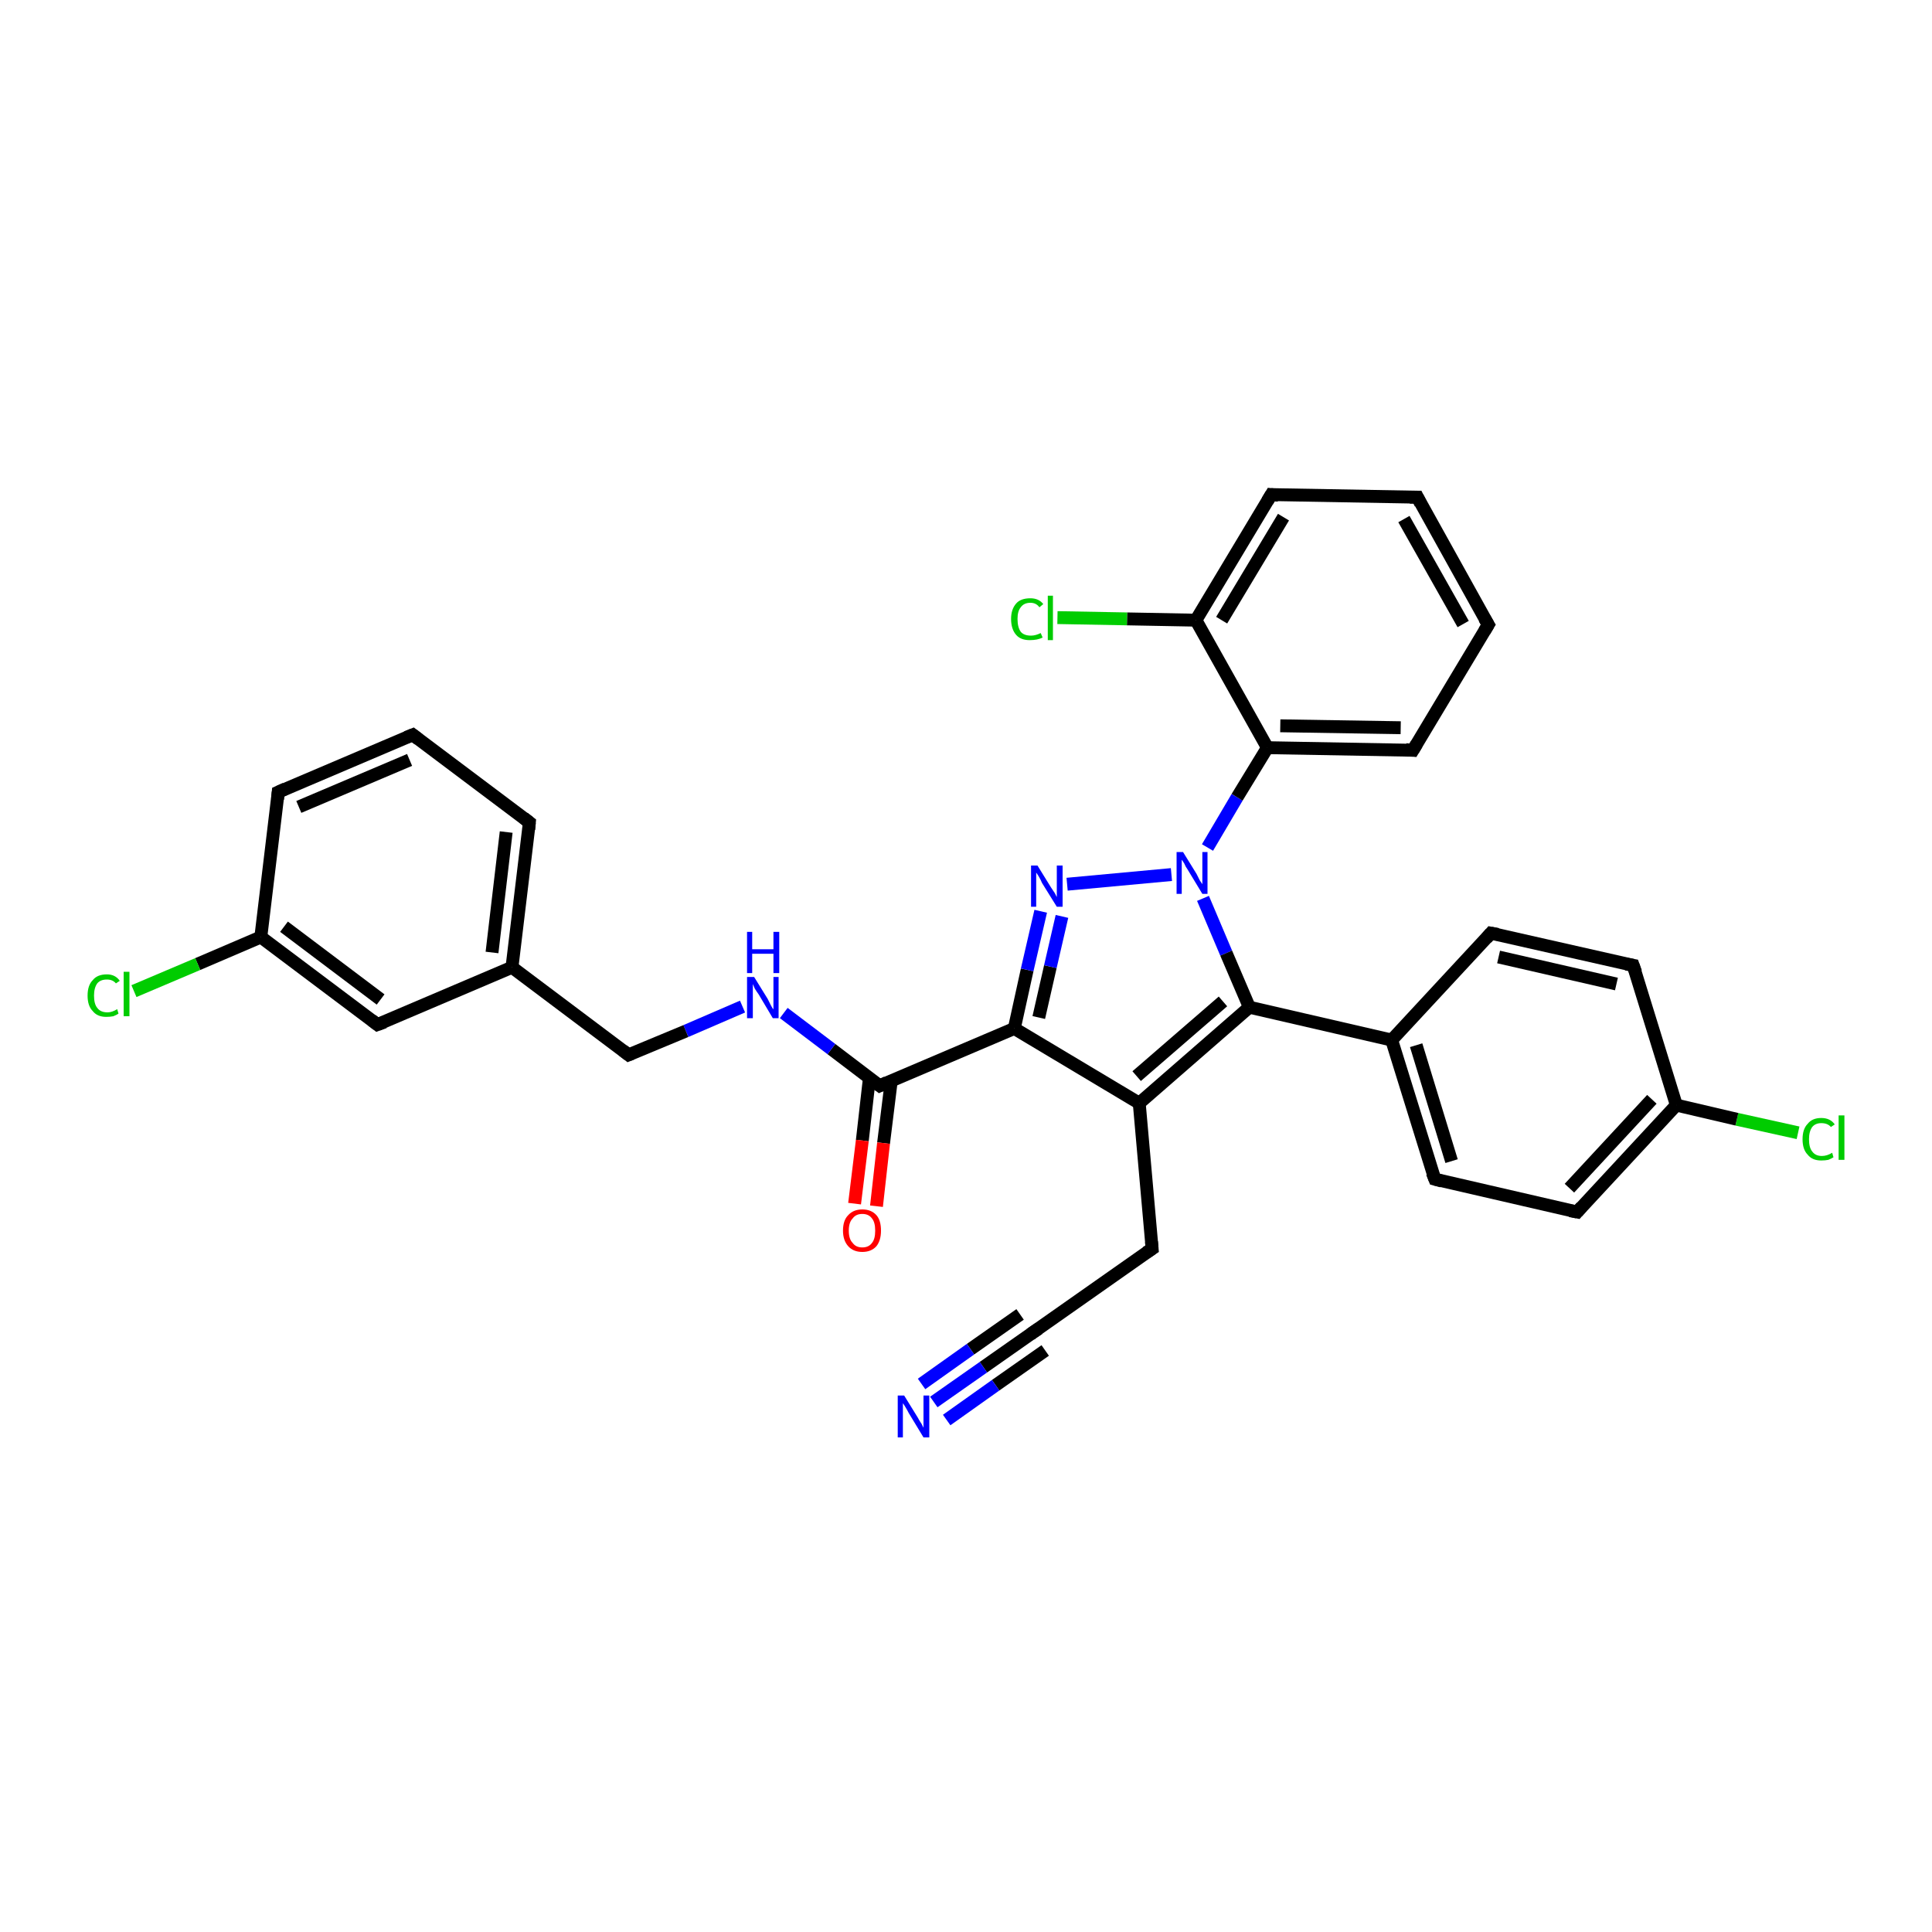 <?xml version='1.0' encoding='iso-8859-1'?>
<svg version='1.1' baseProfile='full'
              xmlns='http://www.w3.org/2000/svg'
                      xmlns:rdkit='http://www.rdkit.org/xml'
                      xmlns:xlink='http://www.w3.org/1999/xlink'
                  xml:space='preserve'
width='300px' height='300px' viewBox='0 0 300 300'>
<!-- END OF HEADER -->
<rect style='opacity:1.0;fill:#FFFFFF;stroke:none' width='300.0' height='300.0' x='0.0' y='0.0'> </rect>
<path class='bond-0 atom-0 atom-1' d='M 279.2,175.9 L 269.7,173.8' style='fill:none;fill-rule:evenodd;stroke:#00CC00;stroke-width:2.0px;stroke-linecap:butt;stroke-linejoin:miter;stroke-opacity:1' />
<path class='bond-0 atom-0 atom-1' d='M 269.7,173.8 L 260.3,171.6' style='fill:none;fill-rule:evenodd;stroke:#000000;stroke-width:2.0px;stroke-linecap:butt;stroke-linejoin:miter;stroke-opacity:1' />
<path class='bond-1 atom-1 atom-2' d='M 260.3,171.6 L 244.9,188.2' style='fill:none;fill-rule:evenodd;stroke:#000000;stroke-width:2.0px;stroke-linecap:butt;stroke-linejoin:miter;stroke-opacity:1' />
<path class='bond-1 atom-1 atom-2' d='M 256.5,170.7 L 243.7,184.5' style='fill:none;fill-rule:evenodd;stroke:#000000;stroke-width:2.0px;stroke-linecap:butt;stroke-linejoin:miter;stroke-opacity:1' />
<path class='bond-2 atom-2 atom-3' d='M 244.9,188.2 L 222.8,183.1' style='fill:none;fill-rule:evenodd;stroke:#000000;stroke-width:2.0px;stroke-linecap:butt;stroke-linejoin:miter;stroke-opacity:1' />
<path class='bond-3 atom-3 atom-4' d='M 222.8,183.1 L 216.1,161.5' style='fill:none;fill-rule:evenodd;stroke:#000000;stroke-width:2.0px;stroke-linecap:butt;stroke-linejoin:miter;stroke-opacity:1' />
<path class='bond-3 atom-3 atom-4' d='M 225.4,180.3 L 219.9,162.3' style='fill:none;fill-rule:evenodd;stroke:#000000;stroke-width:2.0px;stroke-linecap:butt;stroke-linejoin:miter;stroke-opacity:1' />
<path class='bond-4 atom-4 atom-5' d='M 216.1,161.5 L 231.5,144.9' style='fill:none;fill-rule:evenodd;stroke:#000000;stroke-width:2.0px;stroke-linecap:butt;stroke-linejoin:miter;stroke-opacity:1' />
<path class='bond-5 atom-5 atom-6' d='M 231.5,144.9 L 253.6,149.9' style='fill:none;fill-rule:evenodd;stroke:#000000;stroke-width:2.0px;stroke-linecap:butt;stroke-linejoin:miter;stroke-opacity:1' />
<path class='bond-5 atom-5 atom-6' d='M 232.7,148.6 L 251.0,152.8' style='fill:none;fill-rule:evenodd;stroke:#000000;stroke-width:2.0px;stroke-linecap:butt;stroke-linejoin:miter;stroke-opacity:1' />
<path class='bond-6 atom-4 atom-7' d='M 216.1,161.5 L 194.0,156.4' style='fill:none;fill-rule:evenodd;stroke:#000000;stroke-width:2.0px;stroke-linecap:butt;stroke-linejoin:miter;stroke-opacity:1' />
<path class='bond-7 atom-7 atom-8' d='M 194.0,156.4 L 176.9,171.3' style='fill:none;fill-rule:evenodd;stroke:#000000;stroke-width:2.0px;stroke-linecap:butt;stroke-linejoin:miter;stroke-opacity:1' />
<path class='bond-7 atom-7 atom-8' d='M 189.9,155.5 L 176.5,167.1' style='fill:none;fill-rule:evenodd;stroke:#000000;stroke-width:2.0px;stroke-linecap:butt;stroke-linejoin:miter;stroke-opacity:1' />
<path class='bond-8 atom-8 atom-9' d='M 176.9,171.3 L 178.9,193.9' style='fill:none;fill-rule:evenodd;stroke:#000000;stroke-width:2.0px;stroke-linecap:butt;stroke-linejoin:miter;stroke-opacity:1' />
<path class='bond-9 atom-9 atom-10' d='M 178.9,193.9 L 160.4,206.9' style='fill:none;fill-rule:evenodd;stroke:#000000;stroke-width:2.0px;stroke-linecap:butt;stroke-linejoin:miter;stroke-opacity:1' />
<path class='bond-10 atom-10 atom-11' d='M 160.4,206.9 L 152.7,212.3' style='fill:none;fill-rule:evenodd;stroke:#000000;stroke-width:2.0px;stroke-linecap:butt;stroke-linejoin:miter;stroke-opacity:1' />
<path class='bond-10 atom-10 atom-11' d='M 152.7,212.3 L 145.0,217.7' style='fill:none;fill-rule:evenodd;stroke:#0000FF;stroke-width:2.0px;stroke-linecap:butt;stroke-linejoin:miter;stroke-opacity:1' />
<path class='bond-10 atom-10 atom-11' d='M 162.3,209.7 L 154.6,215.1' style='fill:none;fill-rule:evenodd;stroke:#000000;stroke-width:2.0px;stroke-linecap:butt;stroke-linejoin:miter;stroke-opacity:1' />
<path class='bond-10 atom-10 atom-11' d='M 154.6,215.1 L 147.0,220.5' style='fill:none;fill-rule:evenodd;stroke:#0000FF;stroke-width:2.0px;stroke-linecap:butt;stroke-linejoin:miter;stroke-opacity:1' />
<path class='bond-10 atom-10 atom-11' d='M 158.4,204.1 L 150.7,209.5' style='fill:none;fill-rule:evenodd;stroke:#000000;stroke-width:2.0px;stroke-linecap:butt;stroke-linejoin:miter;stroke-opacity:1' />
<path class='bond-10 atom-10 atom-11' d='M 150.7,209.5 L 143.1,214.9' style='fill:none;fill-rule:evenodd;stroke:#0000FF;stroke-width:2.0px;stroke-linecap:butt;stroke-linejoin:miter;stroke-opacity:1' />
<path class='bond-11 atom-8 atom-12' d='M 176.9,171.3 L 157.5,159.7' style='fill:none;fill-rule:evenodd;stroke:#000000;stroke-width:2.0px;stroke-linecap:butt;stroke-linejoin:miter;stroke-opacity:1' />
<path class='bond-12 atom-12 atom-13' d='M 157.5,159.7 L 159.5,150.6' style='fill:none;fill-rule:evenodd;stroke:#000000;stroke-width:2.0px;stroke-linecap:butt;stroke-linejoin:miter;stroke-opacity:1' />
<path class='bond-12 atom-12 atom-13' d='M 159.5,150.6 L 161.6,141.5' style='fill:none;fill-rule:evenodd;stroke:#0000FF;stroke-width:2.0px;stroke-linecap:butt;stroke-linejoin:miter;stroke-opacity:1' />
<path class='bond-12 atom-12 atom-13' d='M 161.3,158.0 L 163.1,150.1' style='fill:none;fill-rule:evenodd;stroke:#000000;stroke-width:2.0px;stroke-linecap:butt;stroke-linejoin:miter;stroke-opacity:1' />
<path class='bond-12 atom-12 atom-13' d='M 163.1,150.1 L 164.9,142.3' style='fill:none;fill-rule:evenodd;stroke:#0000FF;stroke-width:2.0px;stroke-linecap:butt;stroke-linejoin:miter;stroke-opacity:1' />
<path class='bond-13 atom-13 atom-14' d='M 165.7,137.3 L 181.9,135.8' style='fill:none;fill-rule:evenodd;stroke:#0000FF;stroke-width:2.0px;stroke-linecap:butt;stroke-linejoin:miter;stroke-opacity:1' />
<path class='bond-14 atom-14 atom-15' d='M 187.5,131.6 L 192.1,123.8' style='fill:none;fill-rule:evenodd;stroke:#0000FF;stroke-width:2.0px;stroke-linecap:butt;stroke-linejoin:miter;stroke-opacity:1' />
<path class='bond-14 atom-14 atom-15' d='M 192.1,123.8 L 196.8,116.1' style='fill:none;fill-rule:evenodd;stroke:#000000;stroke-width:2.0px;stroke-linecap:butt;stroke-linejoin:miter;stroke-opacity:1' />
<path class='bond-15 atom-15 atom-16' d='M 196.8,116.1 L 219.4,116.5' style='fill:none;fill-rule:evenodd;stroke:#000000;stroke-width:2.0px;stroke-linecap:butt;stroke-linejoin:miter;stroke-opacity:1' />
<path class='bond-15 atom-15 atom-16' d='M 198.8,112.7 L 217.5,113.0' style='fill:none;fill-rule:evenodd;stroke:#000000;stroke-width:2.0px;stroke-linecap:butt;stroke-linejoin:miter;stroke-opacity:1' />
<path class='bond-16 atom-16 atom-17' d='M 219.4,116.5 L 231.1,97.0' style='fill:none;fill-rule:evenodd;stroke:#000000;stroke-width:2.0px;stroke-linecap:butt;stroke-linejoin:miter;stroke-opacity:1' />
<path class='bond-17 atom-17 atom-18' d='M 231.1,97.0 L 220.1,77.2' style='fill:none;fill-rule:evenodd;stroke:#000000;stroke-width:2.0px;stroke-linecap:butt;stroke-linejoin:miter;stroke-opacity:1' />
<path class='bond-17 atom-17 atom-18' d='M 227.2,96.9 L 218.0,80.6' style='fill:none;fill-rule:evenodd;stroke:#000000;stroke-width:2.0px;stroke-linecap:butt;stroke-linejoin:miter;stroke-opacity:1' />
<path class='bond-18 atom-18 atom-19' d='M 220.1,77.2 L 197.4,76.8' style='fill:none;fill-rule:evenodd;stroke:#000000;stroke-width:2.0px;stroke-linecap:butt;stroke-linejoin:miter;stroke-opacity:1' />
<path class='bond-19 atom-19 atom-20' d='M 197.4,76.8 L 185.7,96.3' style='fill:none;fill-rule:evenodd;stroke:#000000;stroke-width:2.0px;stroke-linecap:butt;stroke-linejoin:miter;stroke-opacity:1' />
<path class='bond-19 atom-19 atom-20' d='M 199.3,80.3 L 189.7,96.3' style='fill:none;fill-rule:evenodd;stroke:#000000;stroke-width:2.0px;stroke-linecap:butt;stroke-linejoin:miter;stroke-opacity:1' />
<path class='bond-20 atom-20 atom-21' d='M 185.7,96.3 L 175.0,96.1' style='fill:none;fill-rule:evenodd;stroke:#000000;stroke-width:2.0px;stroke-linecap:butt;stroke-linejoin:miter;stroke-opacity:1' />
<path class='bond-20 atom-20 atom-21' d='M 175.0,96.1 L 164.2,95.9' style='fill:none;fill-rule:evenodd;stroke:#00CC00;stroke-width:2.0px;stroke-linecap:butt;stroke-linejoin:miter;stroke-opacity:1' />
<path class='bond-21 atom-12 atom-22' d='M 157.5,159.7 L 136.6,168.6' style='fill:none;fill-rule:evenodd;stroke:#000000;stroke-width:2.0px;stroke-linecap:butt;stroke-linejoin:miter;stroke-opacity:1' />
<path class='bond-22 atom-22 atom-23' d='M 135.0,167.4 L 133.9,177.1' style='fill:none;fill-rule:evenodd;stroke:#000000;stroke-width:2.0px;stroke-linecap:butt;stroke-linejoin:miter;stroke-opacity:1' />
<path class='bond-22 atom-22 atom-23' d='M 133.9,177.1 L 132.7,186.9' style='fill:none;fill-rule:evenodd;stroke:#FF0000;stroke-width:2.0px;stroke-linecap:butt;stroke-linejoin:miter;stroke-opacity:1' />
<path class='bond-22 atom-22 atom-23' d='M 138.4,167.8 L 137.2,177.5' style='fill:none;fill-rule:evenodd;stroke:#000000;stroke-width:2.0px;stroke-linecap:butt;stroke-linejoin:miter;stroke-opacity:1' />
<path class='bond-22 atom-22 atom-23' d='M 137.2,177.5 L 136.1,187.3' style='fill:none;fill-rule:evenodd;stroke:#FF0000;stroke-width:2.0px;stroke-linecap:butt;stroke-linejoin:miter;stroke-opacity:1' />
<path class='bond-23 atom-22 atom-24' d='M 136.6,168.6 L 129.1,162.9' style='fill:none;fill-rule:evenodd;stroke:#000000;stroke-width:2.0px;stroke-linecap:butt;stroke-linejoin:miter;stroke-opacity:1' />
<path class='bond-23 atom-22 atom-24' d='M 129.1,162.9 L 121.7,157.3' style='fill:none;fill-rule:evenodd;stroke:#0000FF;stroke-width:2.0px;stroke-linecap:butt;stroke-linejoin:miter;stroke-opacity:1' />
<path class='bond-24 atom-24 atom-25' d='M 115.3,156.3 L 106.5,160.1' style='fill:none;fill-rule:evenodd;stroke:#0000FF;stroke-width:2.0px;stroke-linecap:butt;stroke-linejoin:miter;stroke-opacity:1' />
<path class='bond-24 atom-24 atom-25' d='M 106.5,160.1 L 97.6,163.8' style='fill:none;fill-rule:evenodd;stroke:#000000;stroke-width:2.0px;stroke-linecap:butt;stroke-linejoin:miter;stroke-opacity:1' />
<path class='bond-25 atom-25 atom-26' d='M 97.6,163.8 L 79.5,150.2' style='fill:none;fill-rule:evenodd;stroke:#000000;stroke-width:2.0px;stroke-linecap:butt;stroke-linejoin:miter;stroke-opacity:1' />
<path class='bond-26 atom-26 atom-27' d='M 79.5,150.2 L 82.2,127.7' style='fill:none;fill-rule:evenodd;stroke:#000000;stroke-width:2.0px;stroke-linecap:butt;stroke-linejoin:miter;stroke-opacity:1' />
<path class='bond-26 atom-26 atom-27' d='M 76.4,147.9 L 78.6,129.2' style='fill:none;fill-rule:evenodd;stroke:#000000;stroke-width:2.0px;stroke-linecap:butt;stroke-linejoin:miter;stroke-opacity:1' />
<path class='bond-27 atom-27 atom-28' d='M 82.2,127.7 L 64.1,114.1' style='fill:none;fill-rule:evenodd;stroke:#000000;stroke-width:2.0px;stroke-linecap:butt;stroke-linejoin:miter;stroke-opacity:1' />
<path class='bond-28 atom-28 atom-29' d='M 64.1,114.1 L 43.2,123.0' style='fill:none;fill-rule:evenodd;stroke:#000000;stroke-width:2.0px;stroke-linecap:butt;stroke-linejoin:miter;stroke-opacity:1' />
<path class='bond-28 atom-28 atom-29' d='M 63.6,118.0 L 46.4,125.3' style='fill:none;fill-rule:evenodd;stroke:#000000;stroke-width:2.0px;stroke-linecap:butt;stroke-linejoin:miter;stroke-opacity:1' />
<path class='bond-29 atom-29 atom-30' d='M 43.2,123.0 L 40.5,145.5' style='fill:none;fill-rule:evenodd;stroke:#000000;stroke-width:2.0px;stroke-linecap:butt;stroke-linejoin:miter;stroke-opacity:1' />
<path class='bond-30 atom-30 atom-31' d='M 40.5,145.5 L 30.7,149.7' style='fill:none;fill-rule:evenodd;stroke:#000000;stroke-width:2.0px;stroke-linecap:butt;stroke-linejoin:miter;stroke-opacity:1' />
<path class='bond-30 atom-30 atom-31' d='M 30.7,149.7 L 20.8,153.9' style='fill:none;fill-rule:evenodd;stroke:#00CC00;stroke-width:2.0px;stroke-linecap:butt;stroke-linejoin:miter;stroke-opacity:1' />
<path class='bond-31 atom-30 atom-32' d='M 40.5,145.5 L 58.6,159.1' style='fill:none;fill-rule:evenodd;stroke:#000000;stroke-width:2.0px;stroke-linecap:butt;stroke-linejoin:miter;stroke-opacity:1' />
<path class='bond-31 atom-30 atom-32' d='M 44.1,143.9 L 59.1,155.2' style='fill:none;fill-rule:evenodd;stroke:#000000;stroke-width:2.0px;stroke-linecap:butt;stroke-linejoin:miter;stroke-opacity:1' />
<path class='bond-32 atom-6 atom-1' d='M 253.6,149.9 L 260.3,171.6' style='fill:none;fill-rule:evenodd;stroke:#000000;stroke-width:2.0px;stroke-linecap:butt;stroke-linejoin:miter;stroke-opacity:1' />
<path class='bond-33 atom-14 atom-7' d='M 186.8,139.5 L 190.4,148.0' style='fill:none;fill-rule:evenodd;stroke:#0000FF;stroke-width:2.0px;stroke-linecap:butt;stroke-linejoin:miter;stroke-opacity:1' />
<path class='bond-33 atom-14 atom-7' d='M 190.4,148.0 L 194.0,156.4' style='fill:none;fill-rule:evenodd;stroke:#000000;stroke-width:2.0px;stroke-linecap:butt;stroke-linejoin:miter;stroke-opacity:1' />
<path class='bond-34 atom-20 atom-15' d='M 185.7,96.3 L 196.8,116.1' style='fill:none;fill-rule:evenodd;stroke:#000000;stroke-width:2.0px;stroke-linecap:butt;stroke-linejoin:miter;stroke-opacity:1' />
<path class='bond-35 atom-32 atom-26' d='M 58.6,159.1 L 79.5,150.2' style='fill:none;fill-rule:evenodd;stroke:#000000;stroke-width:2.0px;stroke-linecap:butt;stroke-linejoin:miter;stroke-opacity:1' />
<path d='M 245.6,187.4 L 244.9,188.2 L 243.8,188.0' style='fill:none;stroke:#000000;stroke-width:2.0px;stroke-linecap:butt;stroke-linejoin:miter;stroke-opacity:1;' />
<path d='M 223.9,183.4 L 222.8,183.1 L 222.4,182.1' style='fill:none;stroke:#000000;stroke-width:2.0px;stroke-linecap:butt;stroke-linejoin:miter;stroke-opacity:1;' />
<path d='M 230.8,145.7 L 231.5,144.9 L 232.6,145.1' style='fill:none;stroke:#000000;stroke-width:2.0px;stroke-linecap:butt;stroke-linejoin:miter;stroke-opacity:1;' />
<path d='M 252.5,149.7 L 253.6,149.9 L 254.0,151.0' style='fill:none;stroke:#000000;stroke-width:2.0px;stroke-linecap:butt;stroke-linejoin:miter;stroke-opacity:1;' />
<path d='M 178.8,192.8 L 178.9,193.9 L 178.0,194.5' style='fill:none;stroke:#000000;stroke-width:2.0px;stroke-linecap:butt;stroke-linejoin:miter;stroke-opacity:1;' />
<path d='M 161.3,206.3 L 160.4,206.9 L 160.0,207.2' style='fill:none;stroke:#000000;stroke-width:2.0px;stroke-linecap:butt;stroke-linejoin:miter;stroke-opacity:1;' />
<path d='M 218.3,116.4 L 219.4,116.5 L 220.0,115.5' style='fill:none;stroke:#000000;stroke-width:2.0px;stroke-linecap:butt;stroke-linejoin:miter;stroke-opacity:1;' />
<path d='M 230.5,98.0 L 231.1,97.0 L 230.5,96.0' style='fill:none;stroke:#000000;stroke-width:2.0px;stroke-linecap:butt;stroke-linejoin:miter;stroke-opacity:1;' />
<path d='M 220.6,78.2 L 220.1,77.2 L 218.9,77.2' style='fill:none;stroke:#000000;stroke-width:2.0px;stroke-linecap:butt;stroke-linejoin:miter;stroke-opacity:1;' />
<path d='M 198.5,76.9 L 197.4,76.8 L 196.8,77.8' style='fill:none;stroke:#000000;stroke-width:2.0px;stroke-linecap:butt;stroke-linejoin:miter;stroke-opacity:1;' />
<path d='M 137.7,168.1 L 136.6,168.6 L 136.2,168.3' style='fill:none;stroke:#000000;stroke-width:2.0px;stroke-linecap:butt;stroke-linejoin:miter;stroke-opacity:1;' />
<path d='M 98.1,163.6 L 97.6,163.8 L 96.7,163.1' style='fill:none;stroke:#000000;stroke-width:2.0px;stroke-linecap:butt;stroke-linejoin:miter;stroke-opacity:1;' />
<path d='M 82.1,128.8 L 82.2,127.7 L 81.3,127.0' style='fill:none;stroke:#000000;stroke-width:2.0px;stroke-linecap:butt;stroke-linejoin:miter;stroke-opacity:1;' />
<path d='M 65.0,114.8 L 64.1,114.1 L 63.1,114.5' style='fill:none;stroke:#000000;stroke-width:2.0px;stroke-linecap:butt;stroke-linejoin:miter;stroke-opacity:1;' />
<path d='M 44.3,122.5 L 43.2,123.0 L 43.1,124.1' style='fill:none;stroke:#000000;stroke-width:2.0px;stroke-linecap:butt;stroke-linejoin:miter;stroke-opacity:1;' />
<path d='M 57.7,158.4 L 58.6,159.1 L 59.7,158.7' style='fill:none;stroke:#000000;stroke-width:2.0px;stroke-linecap:butt;stroke-linejoin:miter;stroke-opacity:1;' />
<path class='atom-0' d='M 279.9 176.9
Q 279.9 175.3, 280.7 174.5
Q 281.4 173.6, 282.8 173.6
Q 284.2 173.6, 284.9 174.6
L 284.3 175.0
Q 283.8 174.4, 282.8 174.4
Q 281.9 174.4, 281.4 175.0
Q 280.9 175.7, 280.9 176.9
Q 280.9 178.2, 281.4 178.8
Q 281.9 179.5, 282.9 179.5
Q 283.7 179.5, 284.5 179.0
L 284.7 179.7
Q 284.4 179.9, 283.9 180.1
Q 283.4 180.2, 282.8 180.2
Q 281.4 180.2, 280.7 179.3
Q 279.9 178.5, 279.9 176.9
' fill='#00CC00'/>
<path class='atom-0' d='M 285.5 173.2
L 286.4 173.2
L 286.4 180.1
L 285.5 180.1
L 285.5 173.2
' fill='#00CC00'/>
<path class='atom-11' d='M 140.4 216.7
L 142.5 220.1
Q 142.7 220.5, 143.1 221.1
Q 143.4 221.7, 143.4 221.7
L 143.4 216.7
L 144.3 216.7
L 144.3 223.2
L 143.4 223.2
L 141.1 219.4
Q 140.9 219.0, 140.6 218.5
Q 140.3 218.0, 140.2 217.9
L 140.2 223.2
L 139.4 223.2
L 139.4 216.7
L 140.4 216.7
' fill='#0000FF'/>
<path class='atom-13' d='M 161.1 134.4
L 163.2 137.8
Q 163.4 138.1, 163.8 138.7
Q 164.1 139.3, 164.1 139.3
L 164.1 134.4
L 165.0 134.4
L 165.0 140.8
L 164.1 140.8
L 161.8 137.1
Q 161.6 136.6, 161.3 136.1
Q 161.0 135.6, 160.9 135.5
L 160.9 140.8
L 160.1 140.8
L 160.1 134.4
L 161.1 134.4
' fill='#0000FF'/>
<path class='atom-14' d='M 183.7 132.3
L 185.8 135.7
Q 186.0 136.1, 186.3 136.7
Q 186.7 137.3, 186.7 137.3
L 186.7 132.3
L 187.5 132.3
L 187.5 138.8
L 186.7 138.8
L 184.4 135.0
Q 184.1 134.6, 183.9 134.1
Q 183.6 133.6, 183.5 133.5
L 183.5 138.8
L 182.7 138.8
L 182.7 132.3
L 183.7 132.3
' fill='#0000FF'/>
<path class='atom-21' d='M 157.0 96.1
Q 157.0 94.6, 157.8 93.7
Q 158.5 92.9, 160.0 92.9
Q 161.3 92.9, 162.0 93.8
L 161.4 94.3
Q 160.9 93.6, 160.0 93.6
Q 159.0 93.6, 158.5 94.3
Q 158.0 94.9, 158.0 96.1
Q 158.0 97.4, 158.5 98.1
Q 159.0 98.7, 160.1 98.7
Q 160.8 98.7, 161.6 98.3
L 161.9 99.0
Q 161.5 99.2, 161.0 99.3
Q 160.5 99.4, 159.9 99.4
Q 158.5 99.4, 157.8 98.6
Q 157.0 97.7, 157.0 96.1
' fill='#00CC00'/>
<path class='atom-21' d='M 162.7 92.5
L 163.5 92.5
L 163.5 99.4
L 162.7 99.4
L 162.7 92.5
' fill='#00CC00'/>
<path class='atom-23' d='M 130.9 191.1
Q 130.9 189.5, 131.7 188.7
Q 132.5 187.8, 133.9 187.8
Q 135.3 187.8, 136.1 188.7
Q 136.8 189.5, 136.8 191.1
Q 136.8 192.6, 136.1 193.5
Q 135.3 194.4, 133.9 194.4
Q 132.5 194.4, 131.7 193.5
Q 130.9 192.6, 130.9 191.1
M 133.9 193.7
Q 134.9 193.7, 135.4 193.0
Q 135.9 192.4, 135.9 191.1
Q 135.9 189.8, 135.4 189.2
Q 134.9 188.5, 133.9 188.5
Q 132.9 188.5, 132.4 189.2
Q 131.8 189.8, 131.8 191.1
Q 131.8 192.4, 132.4 193.0
Q 132.9 193.7, 133.9 193.7
' fill='#FF0000'/>
<path class='atom-24' d='M 117.1 151.7
L 119.2 155.1
Q 119.4 155.5, 119.7 156.1
Q 120.0 156.7, 120.1 156.7
L 120.1 151.7
L 120.9 151.7
L 120.9 158.1
L 120.0 158.1
L 117.8 154.4
Q 117.5 154.0, 117.2 153.5
Q 117.0 153.0, 116.9 152.8
L 116.9 158.1
L 116.0 158.1
L 116.0 151.7
L 117.1 151.7
' fill='#0000FF'/>
<path class='atom-24' d='M 116.0 144.7
L 116.8 144.7
L 116.8 147.4
L 120.1 147.4
L 120.1 144.7
L 121.0 144.7
L 121.0 151.1
L 120.1 151.1
L 120.1 148.1
L 116.8 148.1
L 116.8 151.1
L 116.0 151.1
L 116.0 144.7
' fill='#0000FF'/>
<path class='atom-31' d='M 13.6 154.6
Q 13.6 153.0, 14.4 152.2
Q 15.1 151.3, 16.6 151.3
Q 17.9 151.3, 18.6 152.3
L 18.0 152.7
Q 17.5 152.1, 16.6 152.1
Q 15.6 152.1, 15.1 152.7
Q 14.6 153.4, 14.6 154.6
Q 14.6 155.9, 15.1 156.5
Q 15.6 157.2, 16.7 157.2
Q 17.4 157.2, 18.2 156.7
L 18.4 157.4
Q 18.1 157.6, 17.6 157.8
Q 17.1 157.9, 16.5 157.9
Q 15.1 157.9, 14.4 157.0
Q 13.6 156.2, 13.6 154.6
' fill='#00CC00'/>
<path class='atom-31' d='M 19.2 150.9
L 20.1 150.9
L 20.1 157.8
L 19.2 157.8
L 19.2 150.9
' fill='#00CC00'/>
</svg>

